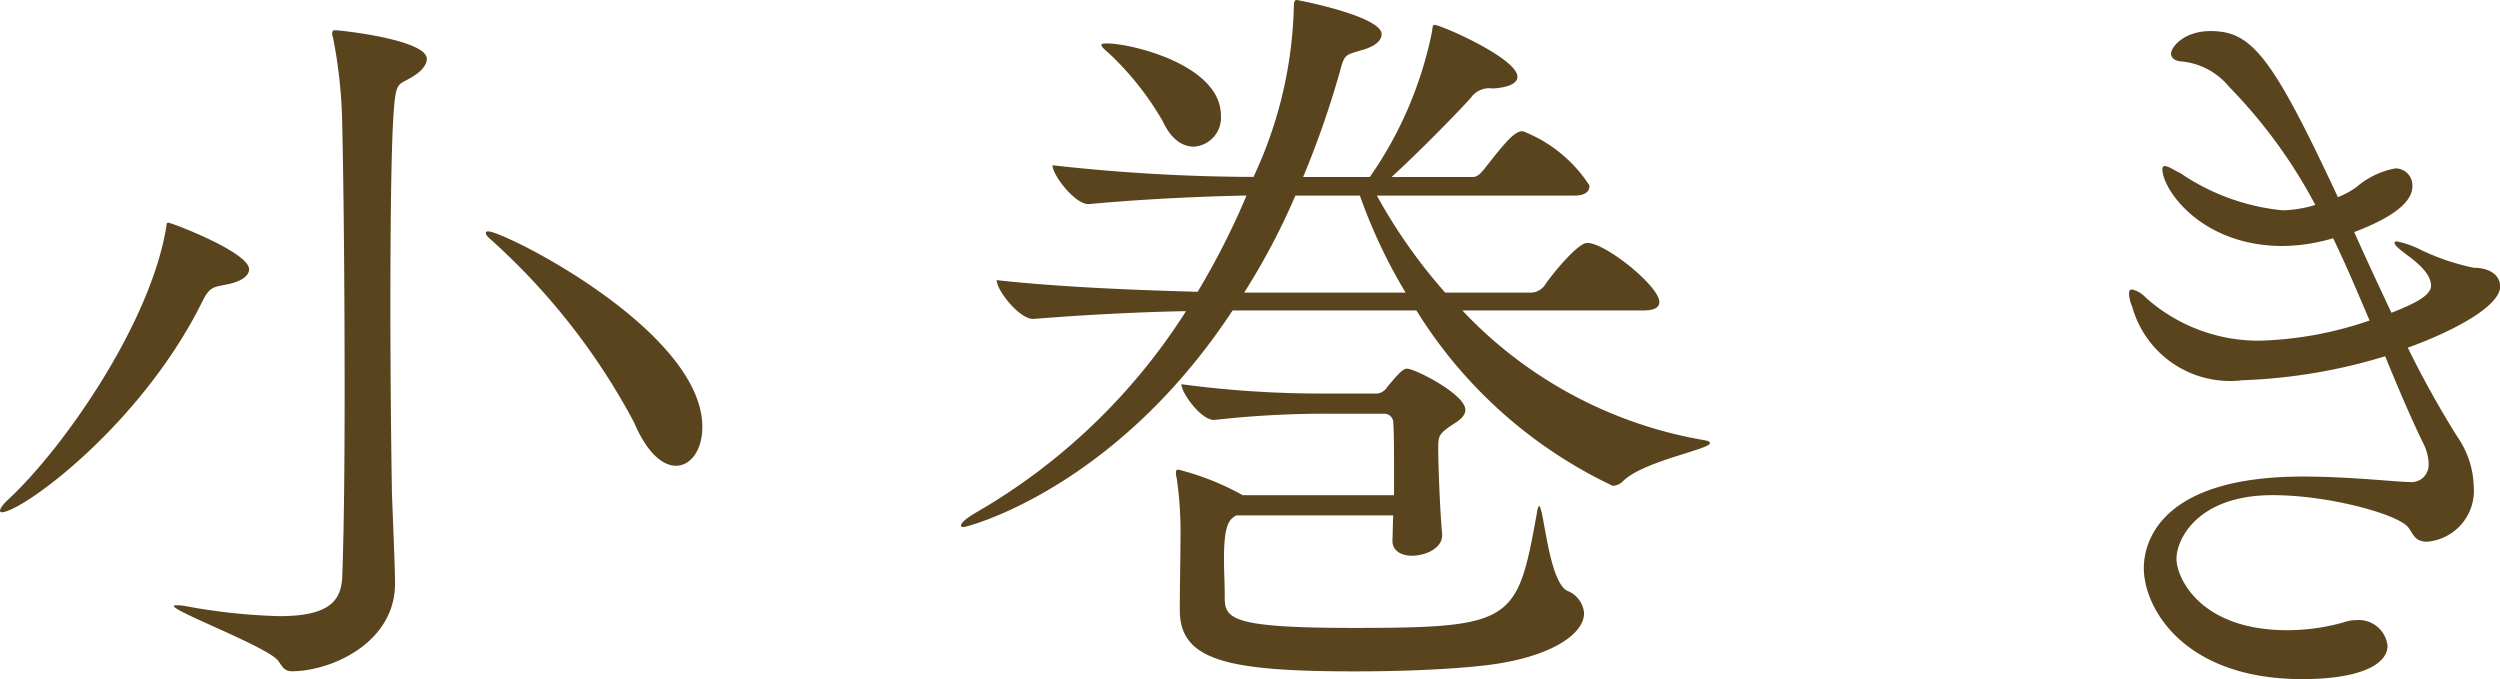 <svg xmlns="http://www.w3.org/2000/svg" viewBox="0 0 80.521 21.87">
  <g id="レイヤー_2" data-name="レイヤー 2">
    <g id="レイヤー_3" data-name="レイヤー 3">
      <g>
        <path d="M7.248,9.173c-.375.075-.5.075-.725.525C4.549,13.7.7,16.5.05,16.5a.053.053,0,0,1-.05-.05c0-.075.1-.2.225-.325C2,14.5,4.823,10.473,5.349,7.348c.024-.1,0-.175.074-.175.1,0,2.6.95,2.6,1.5C8.022,8.873,7.8,9.073,7.248,9.173ZM9.4,21.62c-.25,0-.3-.15-.45-.35C8.572,20.82,5.6,19.7,5.6,19.521c0-.026.024-.026.074-.026a1.5,1.5,0,0,1,.3.026A18.992,18.992,0,0,0,9,19.845c1.65,0,2-.525,2.024-1.3.051-1.3.076-3.5.076-5.873,0-3.024-.025-6.373-.076-8.573a15.73,15.73,0,0,0-.3-2.9.272.272,0,0,1-.025-.125c0-.075.025-.1.1-.1.15,0,2.949.3,2.949.924,0,.176-.149.375-.425.551-.5.324-.575.1-.649,1.249-.075,1.125-.1,3.624-.1,6.174,0,2.3.026,4.6.05,6,.025.725.1,2.425.1,2.924C12.722,20.72,10.647,21.62,9.4,21.62ZM20.42,13.6a21.432,21.432,0,0,0-4.6-5.874c-.125-.1-.174-.175-.174-.225,0-.025.025-.05.075-.05.525,0,6.9,3.2,6.9,6.3,0,.75-.375,1.25-.849,1.25C21.345,15,20.845,14.6,20.42,13.6Z" fill="#59441e"/>
        <path d="M47.1,10a13.9,13.9,0,0,0,7.773,4.174c.15.025.2.05.2.1,0,.2-2.149.576-2.8,1.225a.5.5,0,0,1-.326.15A14.953,14.953,0,0,1,45.621,10H39.7c-3.8,5.773-8.572,6.973-8.647,6.973s-.1,0-.1-.05c0-.075.151-.225.5-.425A19.633,19.633,0,0,0,38.2,10.022c-1.525.026-3.375.125-4.9.25h-.025c-.45,0-1.174-.924-1.174-1.249,2.024.225,4.573.325,6.473.375a24.184,24.184,0,0,0,1.574-3.1c-1.3.025-3.173.1-5.074.275h-.024c-.425,0-1.15-.925-1.15-1.25a59.1,59.1,0,0,0,6.473.375,13.637,13.637,0,0,0,1.3-5.5c0-.2.075-.2.075-.2C41.822,0,44.5.525,44.5,1.1c0,.2-.2.4-.675.525-.5.15-.524.125-.675.7A29.9,29.9,0,0,1,41.972,5.7h2.149a12.463,12.463,0,0,0,2-4.674C46.146.85,46.146.8,46.2.8c.2,0,2.674,1.075,2.674,1.675,0,.224-.325.349-.8.375a.72.72,0,0,0-.7.3C46.9,3.674,45.7,4.9,44.821,5.7h2.624c.151,0,.276-.15.375-.275.725-.925.975-1.2,1.225-1.2a4.485,4.485,0,0,1,2.149,1.75c0,.174-.1.325-.5.325H44.347a17.225,17.225,0,0,0,2.2,3.124H49.32a.557.557,0,0,0,.425-.225c.25-.375,1.074-1.375,1.375-1.375.6,0,2.324,1.4,2.324,1.9,0,.15-.1.275-.525.275ZM37.448,3.9A9.535,9.535,0,0,0,35.7,1.7c-.149-.125-.224-.2-.224-.25s.075-.05.2-.05c.724,0,3.648.675,3.648,2.324a.934.934,0,0,1-.874,1C38.1,4.724,37.723,4.5,37.448,3.9Zm7.423,12.7H39.822c-.224.125-.4.275-.4,1.4,0,.375.024.75.024,1.224,0,.7.175,1,4.15,1,5.148,0,5.273-.2,5.9-3.674.026-.175.05-.25.075-.25.15,0,.3,2.4.9,2.725a.852.852,0,0,1,.55.724c0,.7-1.15,1.475-3.349,1.7-1.2.125-2.675.175-4.025.175-4.124,0-5.648-.35-5.648-1.974,0-.625.024-1.975.024-2.475A12,12,0,0,0,37.9,15.4a.56.56,0,0,1-.025-.175c0-.075.025-.1.075-.1a8.528,8.528,0,0,1,2.074.824H44.9V15.2c0-.624,0-1.2-.025-1.6a.29.29,0,0,0-.274-.275H42.821a32.122,32.122,0,0,0-3.7.2H39.1c-.425,0-1.05-.875-1.05-1.15a33.7,33.7,0,0,0,4.424.3h1.875a.424.424,0,0,0,.324-.2c.45-.55.55-.6.65-.6.25,0,1.874.825,1.874,1.325,0,.225-.25.375-.449.5-.4.275-.425.35-.425.724,0,.451.05,1.975.125,2.75.05.475-.525.725-.975.725-.325,0-.624-.15-.624-.475V17.4ZM41.722,6.3a21.869,21.869,0,0,1-1.65,3.124h5.2A17.056,17.056,0,0,1,43.8,6.3Z" fill="#59441e"/>
        <path d="M72.223,12.247a3.271,3.271,0,0,1-3.55-2.374,1.122,1.122,0,0,1-.1-.425c0-.075.025-.125.1-.125a.863.863,0,0,1,.425.25,5.446,5.446,0,0,0,3.674,1.4,11.818,11.818,0,0,0,3.549-.65c-.375-.875-.75-1.775-1.175-2.65a5.849,5.849,0,0,1-1.625.25c-2.624,0-3.874-1.824-3.874-2.474,0-.075.026-.1.076-.1.125,0,.325.15.5.225a7.056,7.056,0,0,0,3.3,1.2,3.892,3.892,0,0,0,1.05-.174A16.441,16.441,0,0,0,71.8,2.8a2.255,2.255,0,0,0-1.574-.824c-.2-.025-.3-.125-.3-.25,0-.2.4-.725,1.274-.725,1.325,0,1.975.8,4.1,5.349a2.706,2.706,0,0,0,.6-.326,2.651,2.651,0,0,1,1.25-.6A.548.548,0,0,1,77.7,6c0,.475-.55.975-1.875,1.474.4.9.8,1.75,1.2,2.6.9-.35,1.275-.6,1.275-.875,0-.225-.15-.525-.725-.95-.3-.225-.45-.35-.45-.425,0-.025.025-.05.075-.05a3.166,3.166,0,0,1,.775.275,7.349,7.349,0,0,0,1.7.575c.525,0,.851.25.851.6,0,.674-1.651,1.5-2.975,1.974a31.386,31.386,0,0,0,1.6,2.875,2.936,2.936,0,0,1,.524,1.6,1.646,1.646,0,0,1-1.5,1.775c-.4,0-.45-.25-.6-.45-.3-.425-2.55-1.05-4.374-1.05-2.425,0-3.1,1.425-3.1,2.05,0,.6.75,2.3,3.574,2.3a6.766,6.766,0,0,0,1.8-.25,1.26,1.26,0,0,1,.424-.075.932.932,0,0,1,1,.825c0,.6-.875,1.075-2.75,1.075-3.824,0-5.1-2.3-5.1-3.574,0-.525.2-2.95,5.124-2.95,1.4,0,2.774.15,3.374.175h.05a.553.553,0,0,0,.625-.575,1.507,1.507,0,0,0-.175-.675c-.425-.874-.825-1.824-1.225-2.8A17.721,17.721,0,0,1,72.223,12.247Z" fill="#59441e"/>
      </g>
    </g>
  </g>
</svg>
